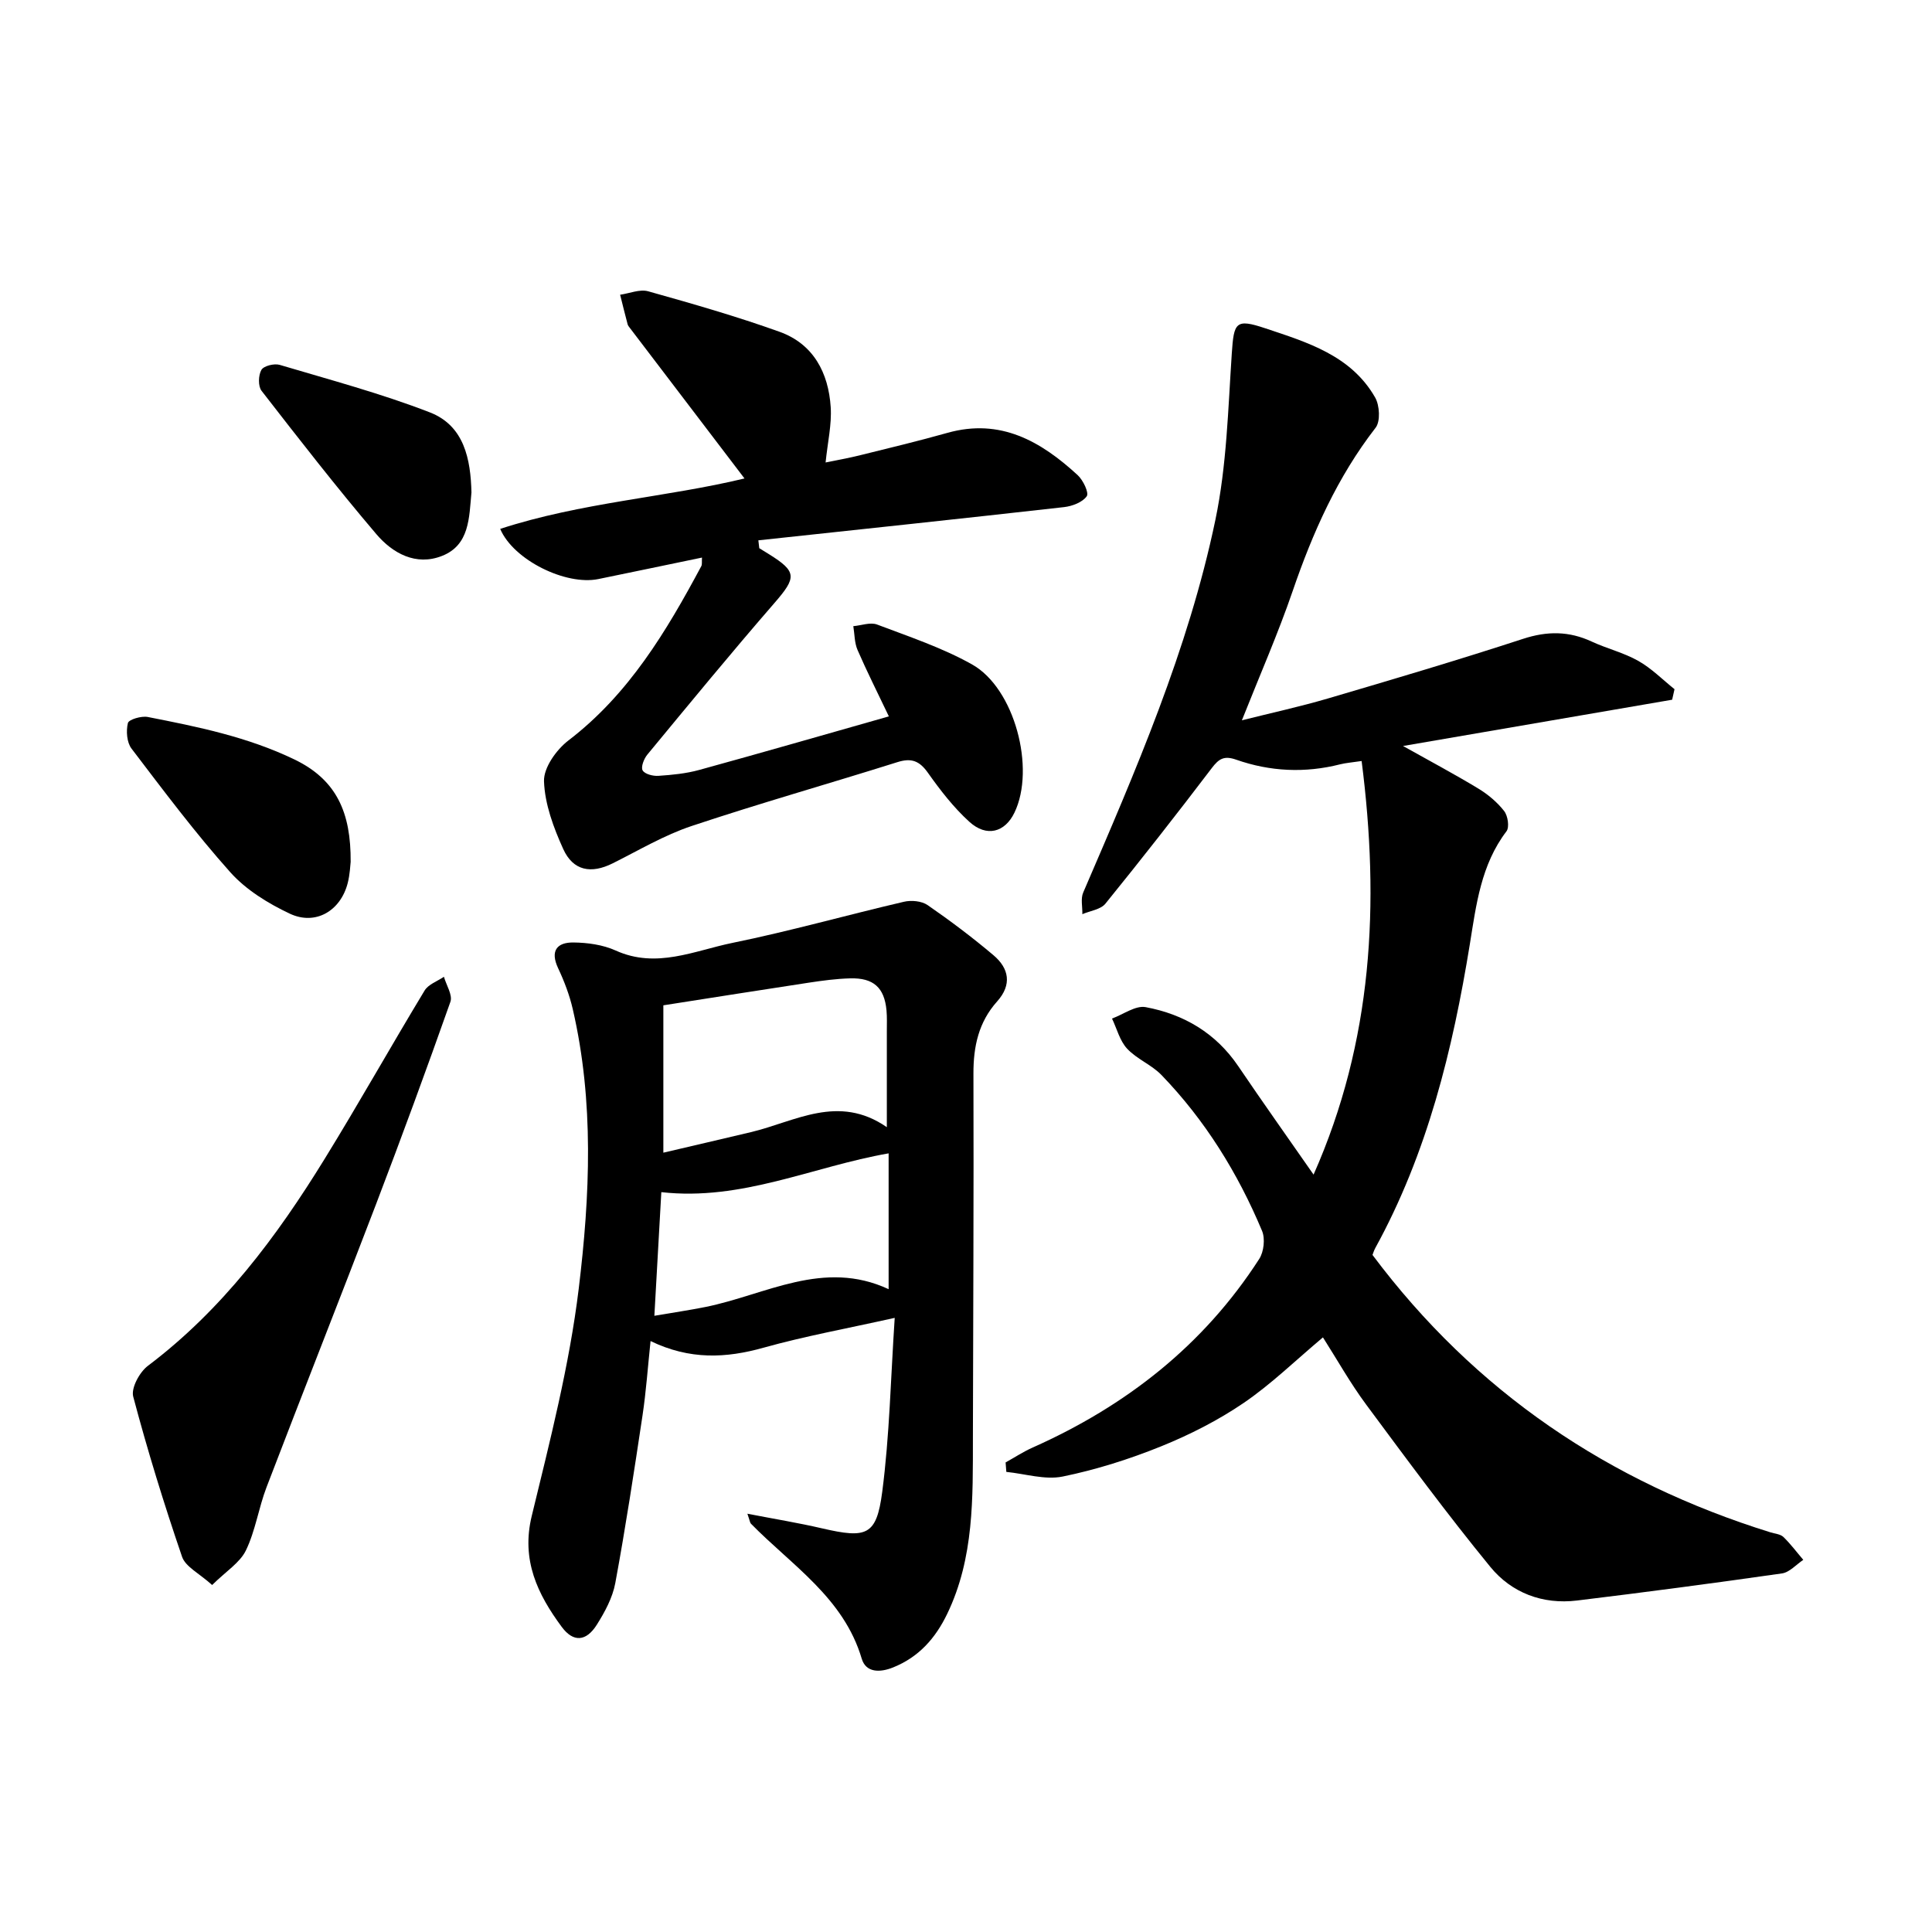 <svg enable-background="new 0 0 400 400" viewBox="0 0 400 400" xmlns="http://www.w3.org/2000/svg"><path d="m284.16 259.82c21.24 28.37 48.96 47.04 82.41 57.44.91.28 2.04.36 2.66.95 1.5 1.45 2.76 3.15 4.12 4.74-1.46.97-2.84 2.58-4.41 2.81-14.12 2.02-28.26 3.89-42.42 5.61-7.14.87-13.57-1.59-17.97-6.97-8.93-10.91-17.31-22.28-25.71-33.61-3.28-4.43-5.99-9.27-8.94-13.9-5.68 4.77-10.69 9.67-16.39 13.56-5.29 3.6-11.14 6.58-17.09 8.99-6.58 2.66-13.45 4.84-20.39 6.26-3.67.75-7.77-.57-11.68-.96-.05-.65-.1-1.31-.15-1.96 1.86-1.03 3.66-2.22 5.6-3.08 19.32-8.61 35.38-21.15 46.91-39.05.96-1.49 1.26-4.21.58-5.82-5.01-11.96-11.77-22.88-20.81-32.25-2.05-2.13-5.11-3.3-7.12-5.46-1.52-1.63-2.12-4.13-3.13-6.24 2.34-.85 4.87-2.76 6.98-2.36 7.88 1.47 14.5 5.35 19.15 12.21 5.06 7.47 10.28 14.82 15.6 22.46 12.26-27.66 13.73-56.08 9.95-85.63-2.03.3-3.26.39-4.43.68-7.29 1.85-14.51 1.51-21.55-.96-2.49-.87-3.57-.2-5.04 1.74-7.2 9.47-14.54 18.84-22.03 28.08-.98 1.21-3.15 1.47-4.77 2.17.04-1.51-.38-3.21.18-4.49 10.82-25.12 21.75-50.25 27.36-77.13 2.35-11.25 2.63-22.96 3.4-34.49.43-6.4.78-7.25 6.9-5.2 8.72 2.91 17.79 5.62 22.78 14.34.93 1.63 1.12 4.93.1 6.25-7.91 10.2-13.02 21.69-17.17 33.8-3.03 8.83-6.8 17.4-10.52 26.78 6.1-1.53 12.02-2.82 17.82-4.52 13.5-3.97 27-7.97 40.38-12.34 5.01-1.64 9.53-1.63 14.25.57 3.15 1.46 6.62 2.29 9.62 3.99 2.73 1.54 5.02 3.87 7.5 5.86-.16.73-.33 1.46-.49 2.18-18.37 3.16-36.73 6.31-55.72 9.58 5.64 3.16 10.7 5.85 15.6 8.82 2 1.21 3.91 2.82 5.34 4.65.77.98 1.12 3.35.48 4.19-5.28 6.93-6.27 15.23-7.58 23.34-3.56 21.92-8.79 43.28-19.58 62.94-.28.52-.46 1.12-.58 1.43z"/><path d="m154.74 313.4c5.63 1.09 10.6 1.9 15.5 3.04 9.18 2.12 11.23 1.5 12.41-7.52 1.53-11.72 1.76-23.61 2.59-36.07-9.9 2.21-18.63 3.79-27.13 6.17-7.81 2.19-15.29 2.56-23.42-1.37-.57 5.43-.92 10.44-1.66 15.38-1.74 11.6-3.51 23.2-5.64 34.73-.56 3.02-2.16 5.98-3.83 8.63-2.19 3.47-4.85 3.7-7.26.44-5-6.76-8.43-13.83-6.21-22.96 3.78-15.57 7.8-31.21 9.73-47.06 2.33-19.21 3.21-38.7-1.24-57.9-.67-2.9-1.76-5.76-3.03-8.46-1.68-3.58-.25-5.35 3.15-5.32 2.95.03 6.13.47 8.78 1.67 8.42 3.81 16.26.03 24.14-1.58 11.93-2.43 23.67-5.76 35.53-8.52 1.52-.36 3.67-.16 4.9.69 4.7 3.24 9.27 6.69 13.63 10.37 3.25 2.74 3.86 6.12.77 9.57-3.83 4.27-4.93 9.31-4.91 14.96.08 25.12-.06 50.25-.11 75.37-.02 12.41.28 24.84-5.32 36.47-2.46 5.1-5.91 8.97-11.22 11.1-2.67 1.07-5.6 1.13-6.48-1.82-3.74-12.62-14.48-19.31-22.94-27.95-.19-.19-.21-.55-.73-2.06zm-17.4-74.75c6.26-1.47 12.19-2.84 18.12-4.25 9.17-2.18 18.1-7.98 28.15-1.03 0-7.23 0-13.56 0-19.9 0-1.43.06-2.87-.07-4.29-.44-4.71-2.69-6.76-7.55-6.62-2.85.08-5.7.46-8.52.89-9.95 1.51-19.89 3.09-30.13 4.69zm46.64 28.26c0-10.02 0-19.28 0-28.12-15.79 2.76-30.39 9.91-47.06 8.03-.46 8.16-.94 16.6-1.44 25.6 4.04-.69 7.31-1.17 10.56-1.82 12.51-2.52 24.44-9.97 37.94-3.69z"/><path d="m157.2 113.5c.67.41 1.35.82 2.01 1.24 5.81 3.62 5.72 4.81 1.16 10.07-8.96 10.32-17.64 20.89-26.35 31.43-.7.85-1.37 2.57-.97 3.26.44.77 2.15 1.21 3.26 1.13 2.84-.19 5.72-.47 8.45-1.22 12.93-3.55 25.81-7.27 39.27-11.09-2.35-4.93-4.55-9.29-6.49-13.76-.64-1.49-.6-3.27-.87-4.92 1.65-.14 3.51-.86 4.91-.34 6.65 2.52 13.5 4.8 19.67 8.26 8.83 4.95 13.18 21.57 8.78 30.69-1.97 4.09-5.76 5.14-9.34 1.89-3.26-2.96-6.02-6.54-8.58-10.15-1.75-2.47-3.41-3.11-6.3-2.2-14.19 4.47-28.52 8.52-42.63 13.23-5.67 1.89-10.93 5.03-16.32 7.72-4.46 2.23-8.2 1.58-10.26-2.98-2-4.42-3.81-9.29-3.97-14.02-.09-2.8 2.56-6.52 5.05-8.43 12.51-9.57 20.29-22.6 27.52-36.1.19-.36.08-.87.14-1.77-7.29 1.51-14.38 3-21.47 4.45-6.7 1.37-17.56-3.91-20.31-10.39 16.79-5.48 34.43-6.54 50.58-10.44-7.8-10.25-15.75-20.68-23.7-31.12-.19-.25-.42-.51-.5-.81-.54-2.03-1.04-4.07-1.55-6.11 1.95-.27 4.07-1.2 5.81-.71 9.13 2.56 18.27 5.18 27.19 8.38 7.02 2.52 10.14 8.49 10.6 15.62.23 3.58-.63 7.22-1.06 11.44 2.29-.47 4.8-.91 7.27-1.53 6-1.48 12.01-2.93 17.95-4.6 10.98-3.09 19.36 1.75 26.97 8.75 1.13 1.04 2.38 3.66 1.88 4.37-.88 1.25-3 2.06-4.69 2.25-21.09 2.38-42.2 4.61-63.3 6.88.07.57.13 1.1.19 1.63z"/><path d="m43.92 328.16c-2.66-2.41-5.52-3.77-6.23-5.86-3.74-10.93-7.15-21.99-10.11-33.15-.47-1.78 1.32-5.08 3.04-6.37 15.39-11.61 26.66-26.7 36.61-42.87 7.08-11.49 13.69-23.28 20.68-34.83.78-1.29 2.64-1.92 4-2.85.49 1.74 1.84 3.79 1.34 5.19-4.96 14.04-10.1 28.03-15.41 41.94-7.47 19.55-15.18 39.01-22.66 58.56-1.64 4.28-2.29 8.99-4.27 13.08-1.24 2.55-4.11 4.31-6.99 7.16z"/><path d="m72.6 178.44c-.08.63-.14 2.56-.61 4.39-1.47 5.75-6.66 8.85-12 6.33-4.48-2.11-9.04-4.92-12.3-8.56-7.27-8.14-13.84-16.92-20.46-25.61-.98-1.28-1.15-3.65-.75-5.29.18-.74 2.79-1.51 4.1-1.26 10.37 2.03 20.67 4.12 30.38 8.8 8.75 4.22 11.71 11 11.64 21.2z"/><path d="m97.61 101.94c-.49 5.25-.38 10.9-6.08 13.15-5.42 2.15-10.25-.55-13.62-4.51-8.21-9.65-15.99-19.66-23.76-29.67-.74-.95-.67-3.22-.03-4.33.48-.83 2.65-1.37 3.78-1.04 10.43 3.1 20.98 5.92 31.1 9.84 7.14 2.77 8.44 9.74 8.61 16.56z"/></svg>